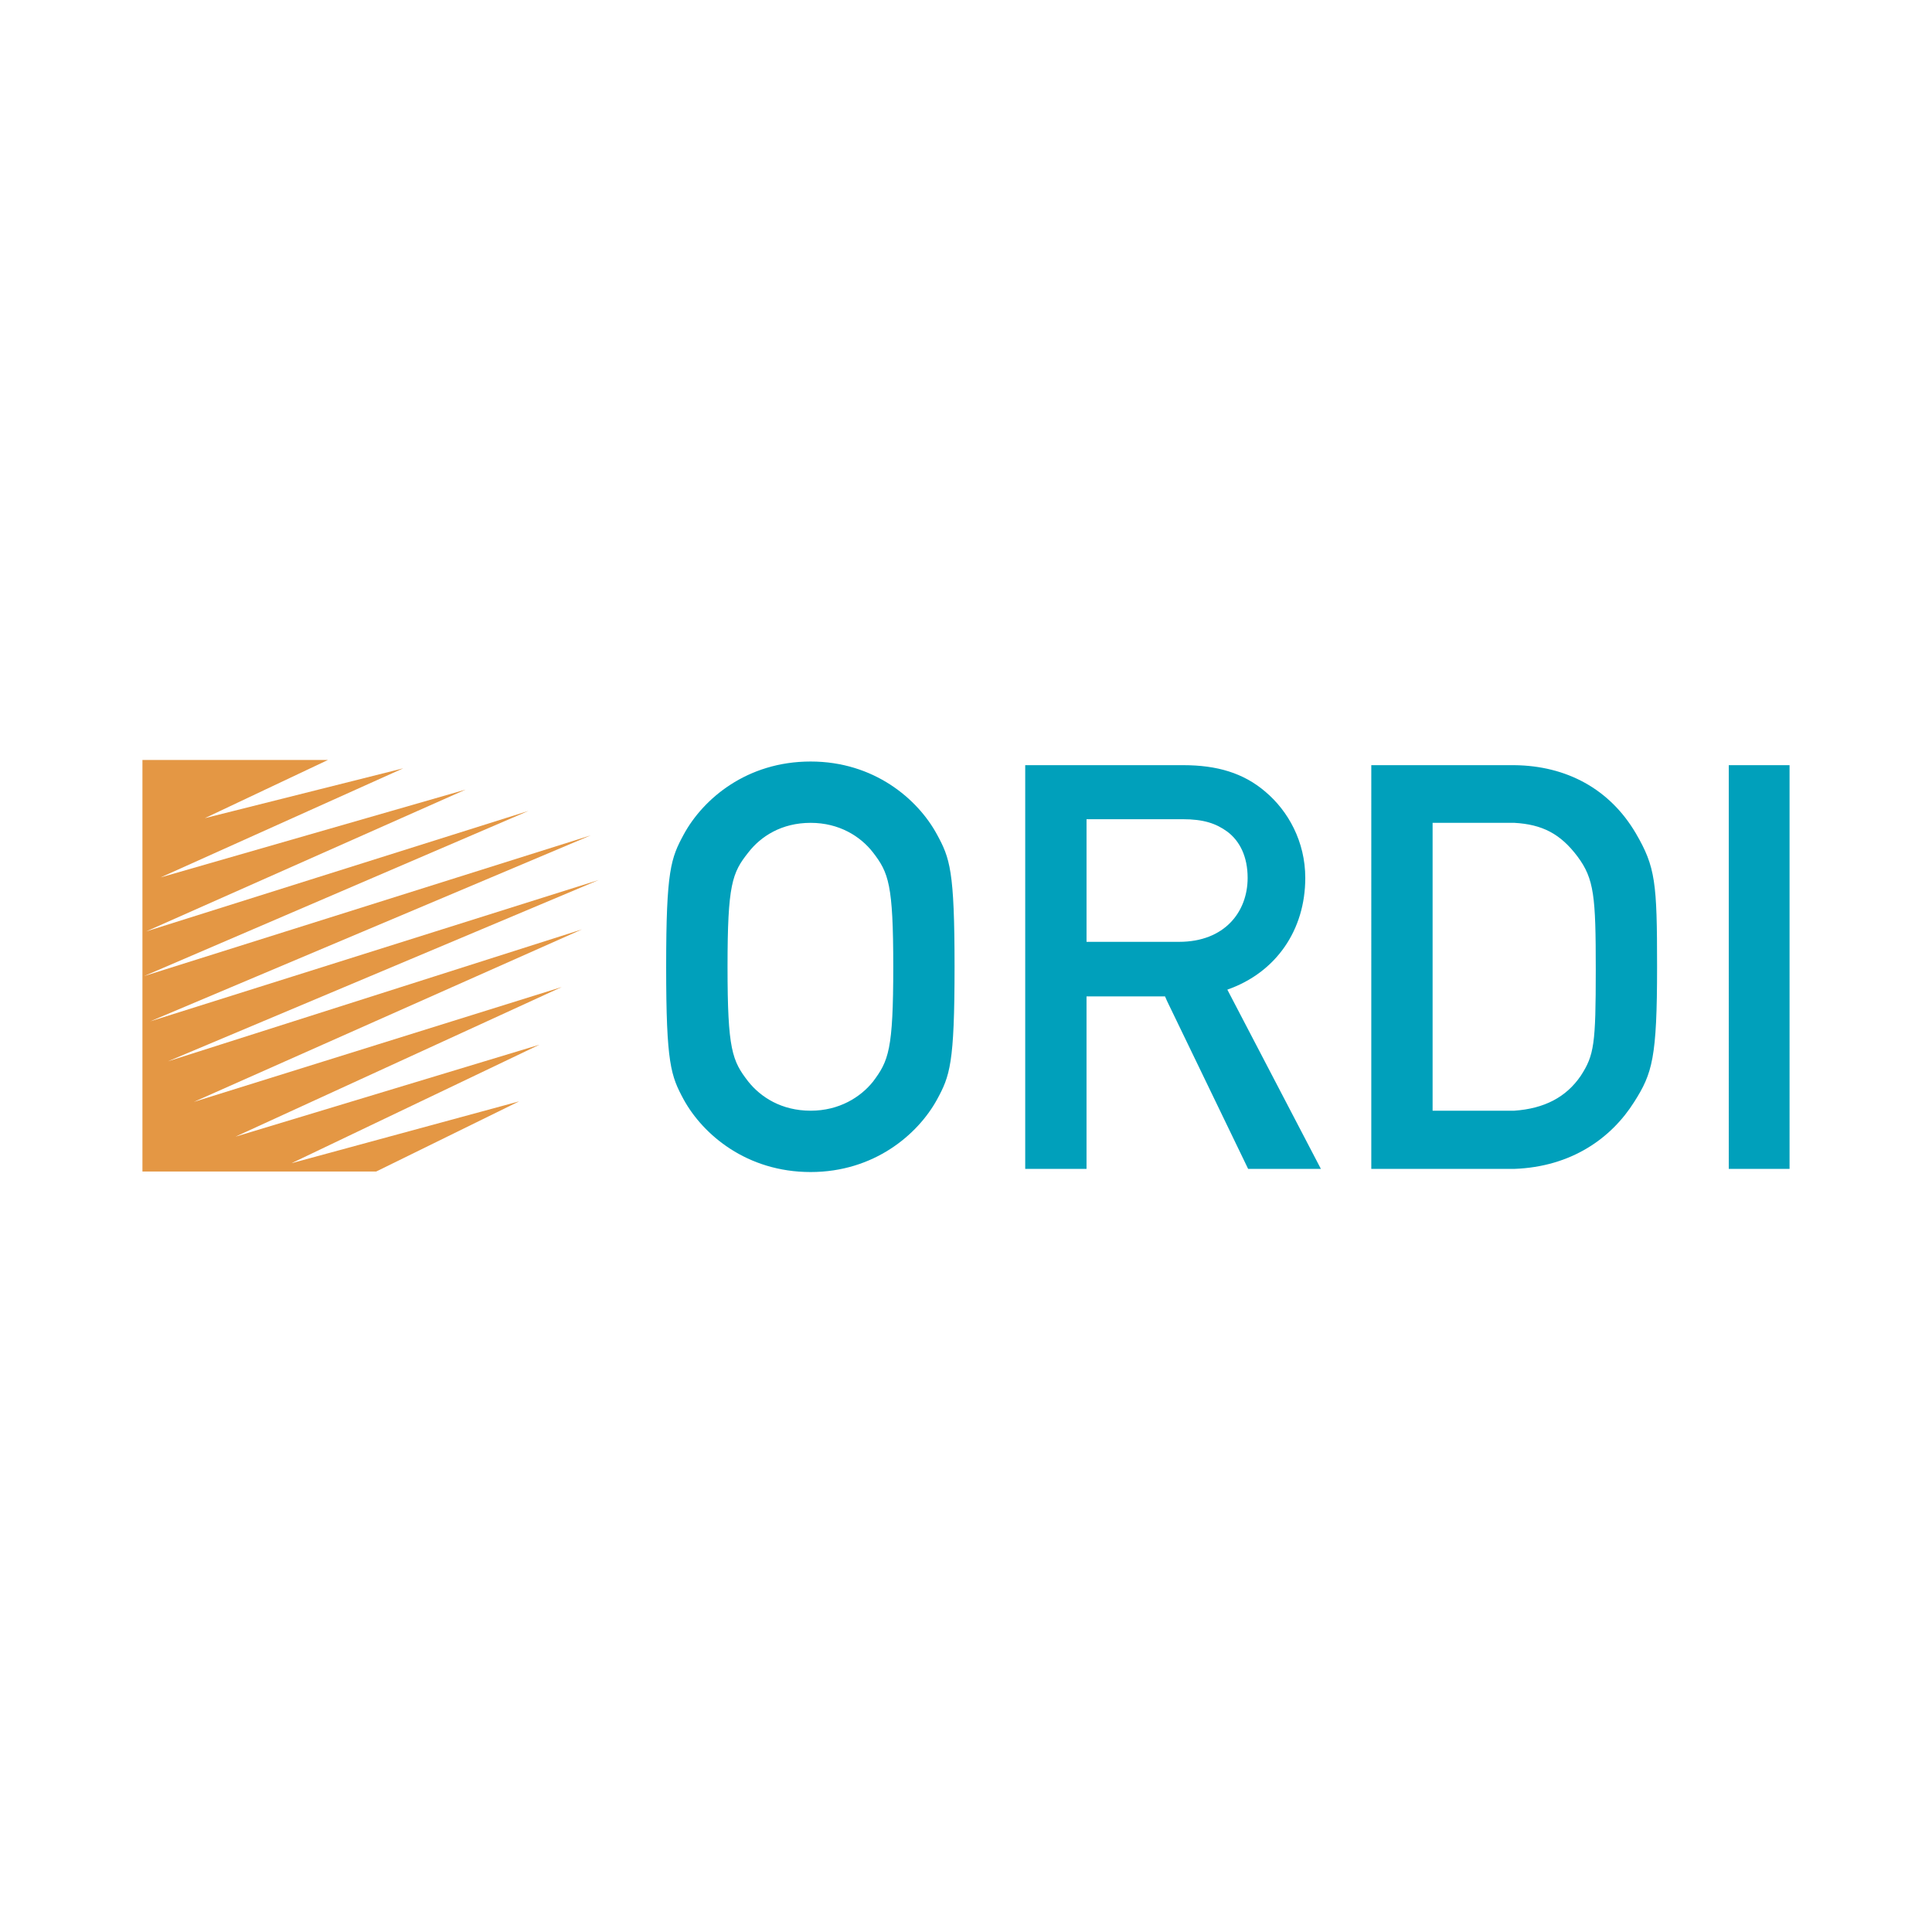<?xml version="1.0" encoding="utf-8"?>
<!-- Generator: Adobe Illustrator 13.0.0, SVG Export Plug-In . SVG Version: 6.00 Build 14948)  -->
<!DOCTYPE svg PUBLIC "-//W3C//DTD SVG 1.0//EN" "http://www.w3.org/TR/2001/REC-SVG-20010904/DTD/svg10.dtd">
<svg version="1.0" id="Layer_1" xmlns="http://www.w3.org/2000/svg" xmlns:xlink="http://www.w3.org/1999/xlink" x="0px" y="0px"
	 width="192.756px" height="192.756px" viewBox="0 0 192.756 192.756" enable-background="new 0 0 192.756 192.756"
	 xml:space="preserve">
<g>
	<polygon fill-rule="evenodd" clip-rule="evenodd" fill="#FFFFFF" points="0,0 192.756,0 192.756,192.756 0,192.756 0,0 	"/>
	<polygon fill-rule="evenodd" clip-rule="evenodd" fill="#E49744" points="23.49,113.406 53.817,104.232 29.089,116.051 
		51.797,109.881 37.539,116.88 14.211,116.88 14.211,75.822 32.719,75.822 20.434,81.629 40.235,76.653 16.025,87.539 
		46.457,78.778 14.574,92.93 52.729,80.903 14.366,97.388 58.952,83.34 14.99,101.899 59.729,87.8 16.749,105.891 58.07,92.724 
		19.341,109.936 56.046,98.476 23.49,113.406 	"/>
	<path fill-rule="evenodd" clip-rule="evenodd" fill="#00A0BB" d="M66.463,96.456c0,9.693,0.471,10.887,1.763,13.27
		c1.923,3.475,6.273,7.208,12.651,7.208c6.323,0,10.682-3.733,12.596-7.208c1.297-2.383,1.763-3.576,1.763-13.27
		c0-9.644-0.466-10.835-1.763-13.219c-1.915-3.526-6.273-7.26-12.596-7.26c-6.378,0-10.728,3.734-12.651,7.26
		C66.934,85.621,66.463,86.812,66.463,96.456L66.463,96.456z M151.072,110.815c3.006-0.207,5.182-1.348,6.635-3.473
		c1.348-2.076,1.503-3.162,1.503-10.629c0-7.257-0.155-9.021-1.814-11.25c-1.708-2.281-3.526-3.213-6.323-3.37
		c-0.261,0-0.57,0-0.831,0h-7.311v28.721h7.311C150.502,110.815,150.812,110.815,151.072,110.815L151.072,110.815z M151.072,76.341
		c5.231,0.051,9.54,2.386,12.131,6.792c1.969,3.37,2.124,4.925,2.124,13.324c0,9.071-0.466,10.627-2.28,13.479
		c-2.283,3.628-6.272,6.479-11.975,6.685c-0.21,0-0.364,0-0.57,0h-13.688V76.341h14.104
		C150.967,76.341,151.018,76.341,151.072,76.341L151.072,76.341z M172.481,116.62h6.063V76.341h-6.063V116.62L172.481,116.62z
		 M116.44,93.967h1.193c4.563,0,6.844-3.007,6.844-6.377c0-2.125-0.78-3.68-2.024-4.613c-1.137-0.83-2.385-1.245-4.455-1.245h-1.558
		h-8.036v12.235H116.44L116.44,93.967z M116.44,76.341h1.609c3.367,0,6.012,0.778,8.191,2.644c2.28,1.918,3.988,4.977,3.988,8.605
		c0,5.186-2.901,9.438-7.776,11.146l9.334,17.884h-7.259l-8.088-16.744l-0.205-0.467h-7.831v17.211h-6.117V76.341H116.44
		L116.44,76.341z M80.878,110.815c-2.902,0-4.976-1.348-6.218-2.902c-1.608-2.075-2.074-3.162-2.074-11.457
		c0-8.242,0.466-9.383,2.074-11.405c1.243-1.606,3.316-2.956,6.218-2.956c2.851,0,4.976,1.35,6.223,2.956
		c1.553,2.022,2.02,3.163,2.02,11.405c0,8.295-0.467,9.382-2.02,11.457C85.854,109.468,83.729,110.815,80.878,110.815
		L80.878,110.815z"/>
</g>
</svg>
